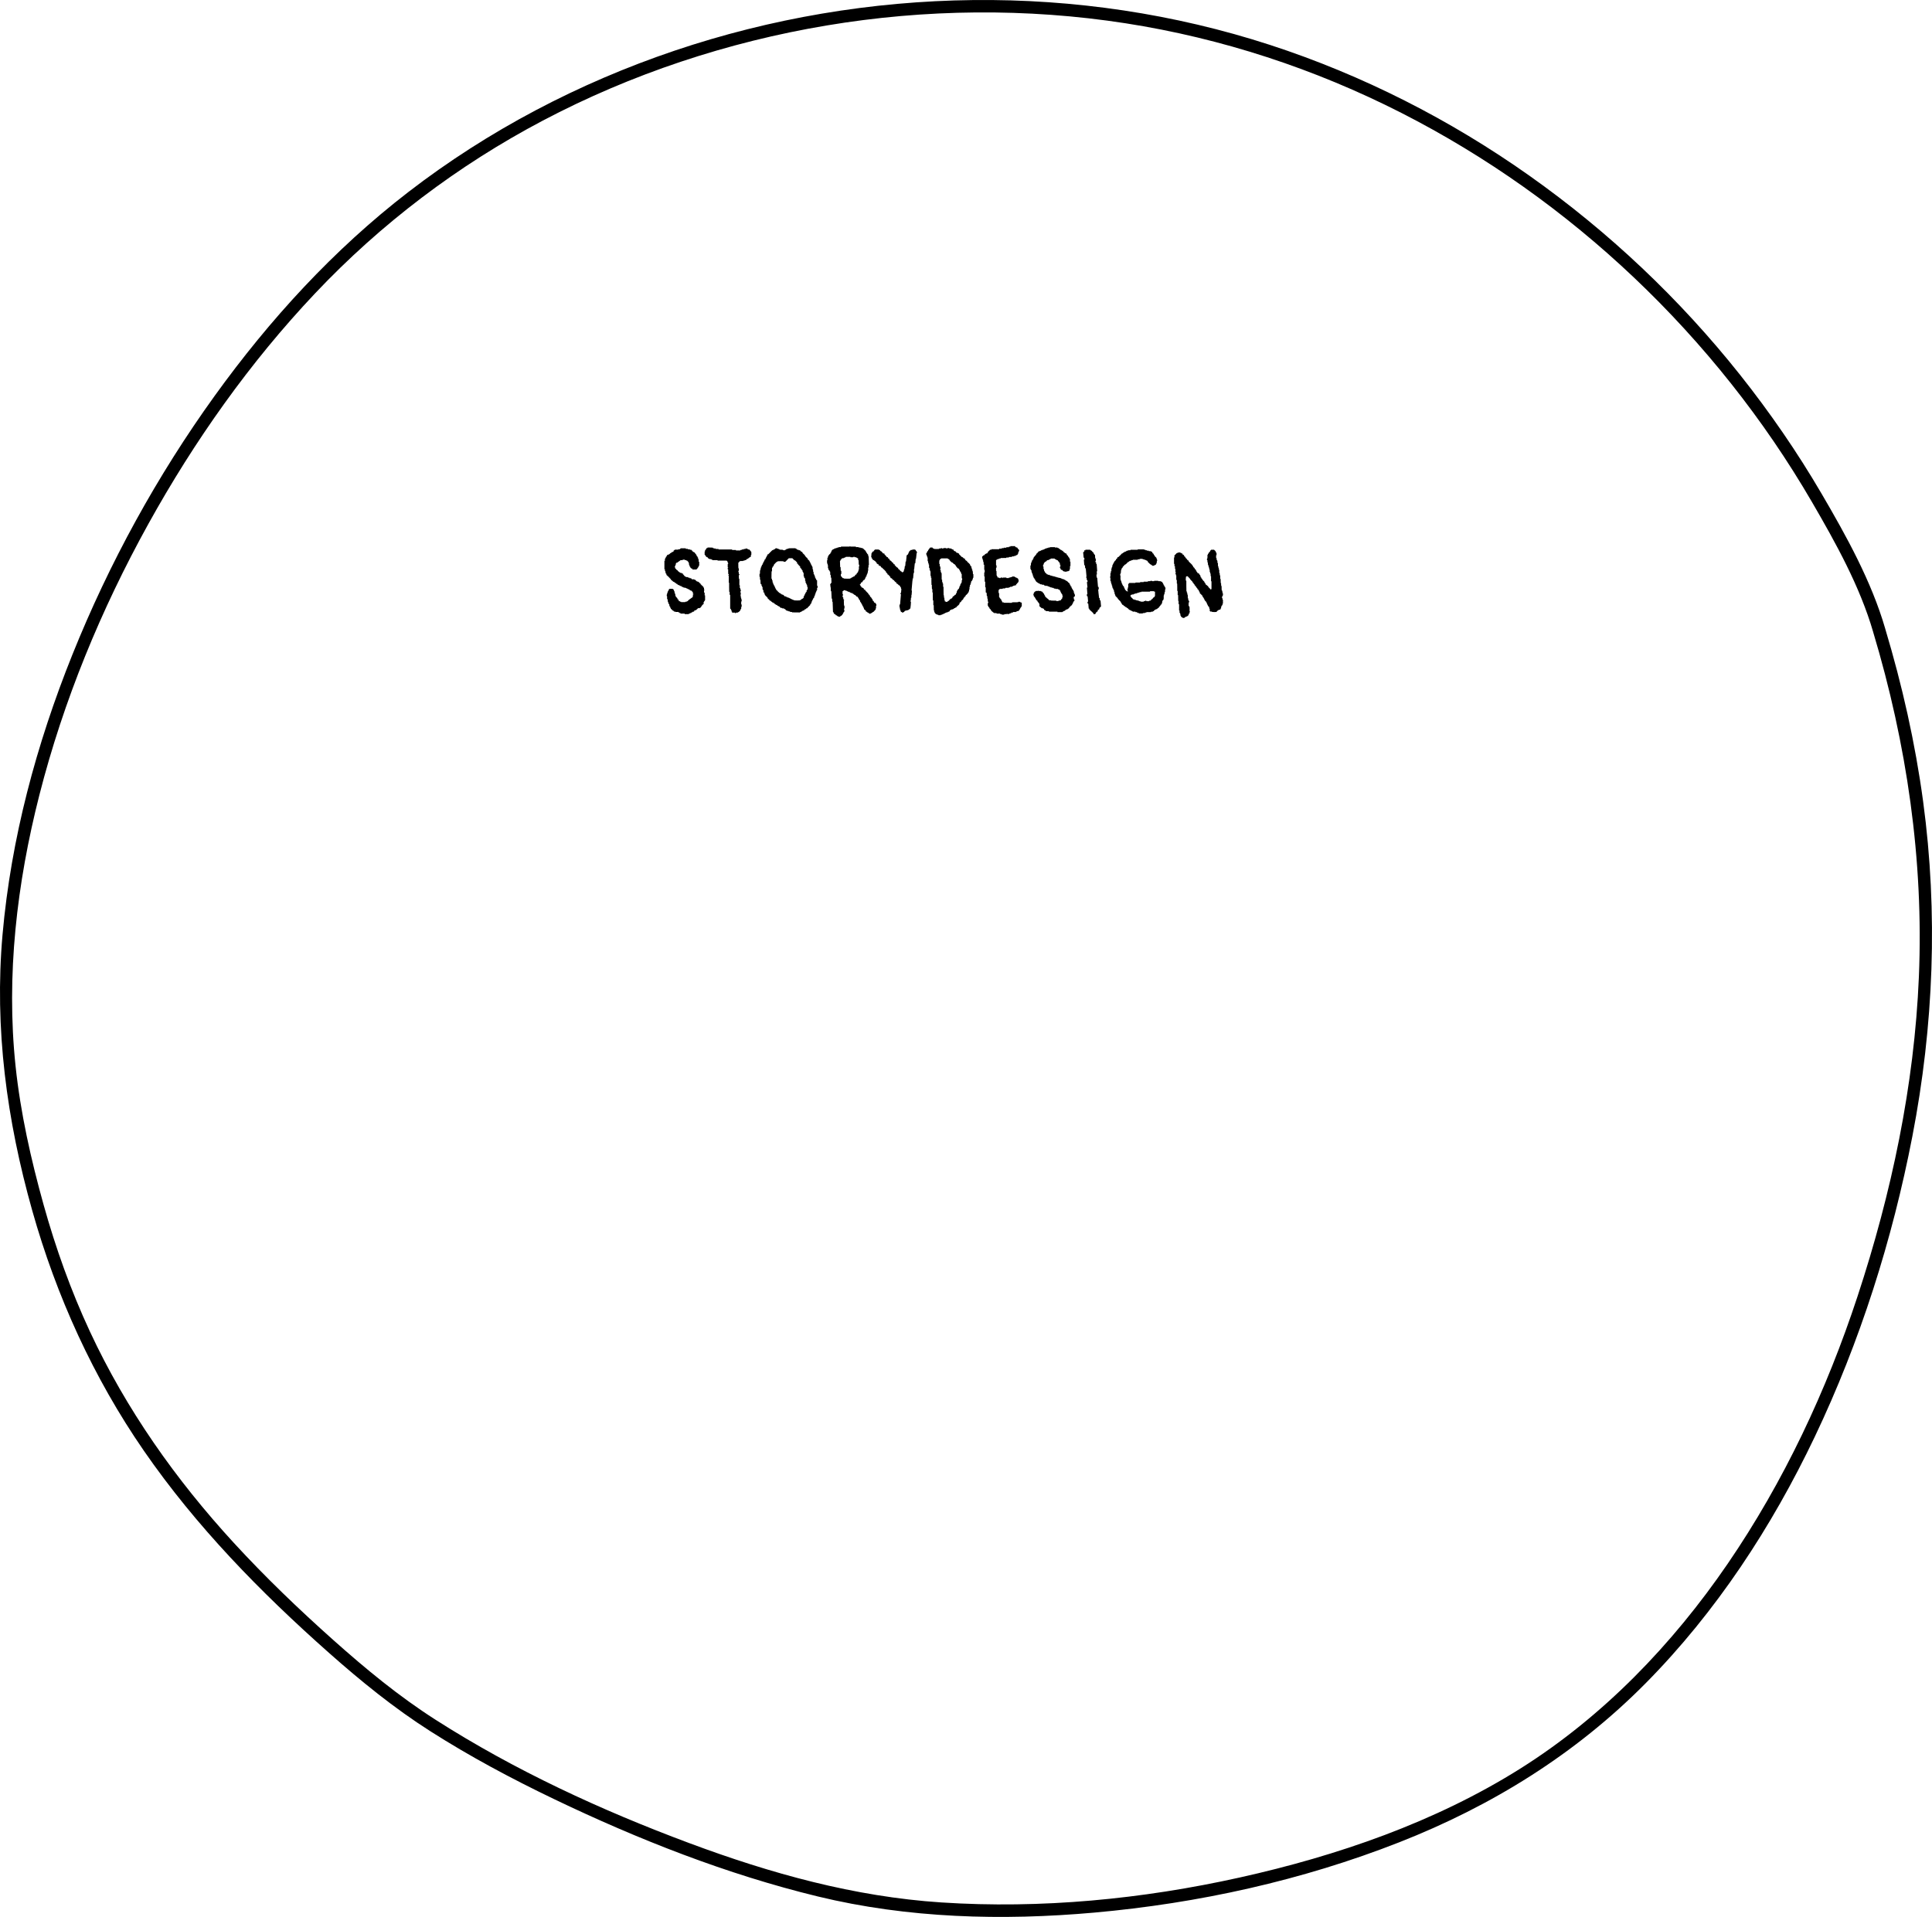 <?xml version="1.0" encoding="UTF-8"?>
<svg xmlns="http://www.w3.org/2000/svg" id="Ebene_2" viewBox="0 0 463.729 460.189">
  <g id="Schaubild-Home">
    <path d="M449.605,151.72c8.063,26.849,12.151,54.729,10.976,82.779-1.093,26.101-6.565,51.911-14.717,76.686-7.454,22.651-17.686,44.504-31.171,64.208-13.256,19.369-29.875,36.669-49.814,49.205-20.418,12.837-43.877,20.916-67.318,26.125-23.405,5.201-47.663,7.555-71.618,5.985-20.922-1.371-40.941-6.951-60.518-14.25-21.106-7.869-41.886-17.458-60.888-29.613-8.801-5.63-16.731-12.176-24.52-19.12-8.319-7.417-16.372-15.146-23.912-23.358-13.906-15.145-25.822-32.019-34.512-50.692-4.568-9.816-8.225-20.041-11.132-30.467-3.028-10.862-5.541-22.042-6.724-33.268-2.298-21.797.318-43.918,5.713-65.082,5.79-22.714,14.811-44.579,26.155-65.071,11.046-19.954,24.345-38.772,40.024-55.362,15.821-16.741,34.281-30.729,54.659-41.473,21.27-11.214,44.378-18.859,68.084-22.829,23.688-3.966,48.088-4.22,71.828-.528,23.053,3.585,45.436,10.939,66.214,21.533,20.38,10.391,39.192,23.779,55.79,39.513,16.703,15.834,31.163,34.009,42.732,53.909,5.694,9.794,11.501,20.245,14.671,31.167.537,1.851,3.433,1.063,2.893-.798-3.303-11.382-9.35-22.276-15.311-32.463-5.823-9.951-12.377-19.464-19.547-28.492-14.469-18.216-31.542-34.341-50.533-47.775-19.04-13.469-40.066-24.173-62.251-31.397C281.895,3.318,257.71-.252,233.572.014c-24.316.268-48.622,4.375-71.664,12.153-22.949,7.747-44.681,19.125-63.878,33.918-17.928,13.815-33.303,30.619-46.511,48.954-13.848,19.223-25.329,40.171-34.159,62.152C8.738,178.653,2.645,201.294.608,224.374c-1.987,22.518,1.021,44.566,7.137,66.262,5.787,20.529,14.661,40.073,26.79,57.642,12.502,18.109,27.965,33.931,44.393,48.486,7.731,6.85,15.627,13.27,24.346,18.832,9.53,6.079,19.531,11.418,29.718,16.305,20.229,9.705,41.463,18.068,63.297,23.371,21.652,5.258,44.259,5.848,66.38,3.876,24.962-2.225,49.816-7.704,73.164-16.87,22.252-8.736,42.343-21.174,59.196-38.219,16.897-17.09,30.257-37.504,40.567-59.149,10.876-22.832,18.617-47.28,23.417-72.096,5.126-26.506,6.204-53.618,2.589-80.394-1.898-14.06-5.025-27.916-9.104-41.5-.554-1.844-3.45-1.059-2.893.798Z"></path>
    <path d="M164.338,147.429v-.126h-.987v-.126h-.23v-.126l-.252-.021-.021-.126h-.734v-.084h-.357v-.126h-.125l-.021-.147h-.252v-.126h-.084v-.126h-.126v-.105h-.126l-.021-.126v-.126h-.125v-.273h-.127v-.084l-.021-.126h-.063v-.105l-.021-.189v-.105h-.126v-.231h-.126v-.378h-.126v-.588h-.146v-.735l-.084-.021v-.294l.021-.105h.063v-.336l.125-.021v-.21l.021-.168h.126v-.231h.126v-.273h.126l.021-.105h.84v.105h.127v.126h.125v.273h.127v.357h.084l.021.189v.189h.104l.021.504h.126v.231h.126v.126h.146v.126h.084v.273h.147v.084h.126v.273h.126v.126h.231v.105h.252v.105h1.008v-.105h.356v-.105h.231v-.126h.125v-.126h.127l.021-.147h.126v-.063h.105v-.084l.104-.021.042-.084h.105v-.084h.125v-.084h.127l.021-.105h.104v-.147h.105v-.546h.126v-.168h-.126v-.42h-.105v-.084h-.104v-.189h-.147v-.084h-.23v-.063l-.146-.021v-.084h-.105v-.084h-.126v-.084h-.042l-.189-.021h-.084l.021-.042v-.042h-.105v-.084h-.209v-.063l-.211-.042v-.063h-.42v-.084h-.168v-.084h-.272v-.126h-.126v-.105l-.357-.021v-.126h-.23v-.126h-.252v-.084l-.021-.021h-.084l-.041-.021v-.126h-.252v-.042l-.021-.063h-.084v-.147h-.252v-.126h-.126v-.105h-.231v-.105h-.125v-.063l-.021-.042-.126-.021.021-.042v-.063h-.146v-.105h-.146v-.084l-.063-.021-.021-.105v-.105h-.127v-.105h-.125v-.126h-.127v-.189h-.146v-.105l-.21-.021v-.21h-.147v-.084l-.125-.021v-.315h-.127v-.21h-.104v-.42h-.126v-.441h-.126v-2.058h.126v-.525h.126v-.21h.104v-.21l.127-.021v-.168h.125v-.231l.273-.021v-.105h.23v-.105h.127v-.084h.125v-.126h.127l.021-.105h.21v-.105l.126-.021v-.084h.272v-.105h.084v-.21l.127-.021.021-.105h.147v-.105h.818l.021-.084.42-.021v-.105h.125v-.105h1.239v.126h.524v.126h.463l.021.105h.356v.126h.147v.126l.104.021v.126h.105l.042.042v.084h.231v.084l.146.021v.126h.105v.126h.084l.021.084v.042l.126.021v.21h.126v.252h.126l.021.147h.104v.21h.104v.21l.043.189h.084l.021.084v.525l.126.021v.966h-.126v.252h-.147v.231h-.104v.126l-.104.021-.021.105-.105.021v.042l-.021.084h-.987v-.126h-.104v-.126l-.272-.021v-.126h-.127v-.231h-.104v-.126h-.104l-.021-.357-.105-.021-.021-.504h-.126v-.21l-.105-.021v-.126h-.146v-.126h-.23v-.126h-.357v-.105h-.525v.105h-.545v.084h-.127v.105h-.125v.084l-.147.021v.063h-.084v.084h-.147v.105h-.125v.084h-.252l-.021.168h-.084v.357l-.126.021v.315l-.126.021v.231h.126v.315h.126v.063h.084v.168h.146v.084h.127v.105h.125v.168h.147v.105h.084v.084h.126l.021.084h.125v.084h.127v.084h.356v.126l.252.021v.231h.147v.126h.084v.105h.125v.147h.147v.126h.231v.105h.504l.021.147h.336v.126h.378v.105h.105l.041.147h.588v.105h.252l.021.126h.105l.021.063v.042l.104.042v.084l.252.021v.105h.252v.084h.127v.105l.125.021v.105h.105v.063l.021.042h.125v.21h.127v.105h.104v.126h.104v.084h.127l.021.126h.126v.189h.126v.21h.104v.441h.021l.062.021h.063v.063h-.126v.084l-.021.231.021.252v.063h.126v.651h.104v1.176h-.104v.231h-.126l-.021.063v.126h-.104v.525h-.126v.105h-.146v.105l-.084.021-.043.063v.126h-.104v.105l-.104.021v.21h-.127v.063h-.146v.126h-.482v.105h-.127l-.021.126h-.084l-.042.105h-.105v.084h-.125v.105h-.357v.231h-.146v.105h-.273l-.021.084-.146.042v.063h-.168v.126h-.314v.126h-.231l-.021.063v.063h-.987Z"></path>
    <path d="M176.413,147.177v-.105h-.693v-.252h-.126v-.336h-.104l-.021-.231h-.105v-.105l-.104-.021v-3.254l-.021-.084h-.105v-.693l-.105-.021v-.042l-.021-1.092v-1.05h-.084v-1.722l-.126-.021v-.105h.105l.021-.084v-.126l-.084-.021h-.042v-.042l-.021-.588v-.504h-.104v-.357h.104v-.105h-.104v-.819h.104v-.252h-.104v-.336h-.126v-.126h-.084v-.084h-.042l-.168-.021h-2.016v-.105h-1.26v-.126h-.231v-.126h-.44l-.021-.042v-.042l-.231-.021v-.105h-.126v-.105l-.042-.021h-.042l-.021-.126h-.23v-.105h-.105v-.105h-.104l-.042-.231h-.105v-.105l-.104-.021v-.798l.104-.021v-.336h.127v-.105l.125-.021v-.231h.105v-.105h.23v-.126h.631l.65.021v.105h.21v.105h.462v.105h.252l.378.021h.063v.105h3.254v.126h.924v.105h1.05v-.105h.336v-.126h.44l.021-.042v-.063l.462-.021v-.105h.336v.105l.231.021.021.063v.042h.336v.126h.104v.105h.127v.126h.104l.021.231h.105v.714h-.105v.441h-.125v.105h-.231v.126h-.104v.063l-.021.063h-.21v.105h-.104l-.021.063v.042h-.23v.126h-.105l-.021.063v.063h-.336v.105h-.062l-.189.021h-.104v.021l-.021.063h-.399l-.378.021-.021.042v.063h-.084v.105l-.125.021v.105h-.105l-.021.126v.693l.021.567.042.021h.063v.567h-.105v.336l.105.021v.441l.125.021v.21h-.125v.399l.021.462v.063h.104v1.512h.105v.693h.105v.063l.021.168v.105l.104.021v.462h-.104v.021l-.021.126v.063h.125v.588h-.104v.126h.104v.273l.021.294h.084v.357h.105v.546l-.105.021v.693h.105v.588h-.105v.462h-.105v.21h-.104l-.021.252h-.105v.105l-.105.021v.084l-.125.021v.105h-.231v.105l-.084.021h-.378v.105h-.23Z"></path>
    <path d="M192.036,147.03l-1.911-.021-.021-.042v-.063h-.463v-.042l-.021-.084h-.336v-.105l-.378-.021v-.105h-.23v-.105l-.127-.021v-.126h-.125v-.105h-.252v-.147h-.463v-.105h-.356v-.105h-.126v-.126h-.126v-.126h-.231v-.126h-.252v-.105l-.104-.021v-.105h-.252v-.126h-.231v-.105l-.125-.021v-.063l-.021-.063h-.105v-.105h-.23v-.126h-.23l-.021-.063v-.063h-.126v-.105h-.104v-.126h-.105l-.126-.021-.021-.042-.021-.063h-.084v-.063l-.021-.063h-.104v-.105h-.104l-.021-.063v-.063l-.126-.021v-.105h-.104v-.231h-.127v-.126h-.125v-.126h-.127v-.105h-.104v-.126l-.126-.021v-.21h-.126v-.378l-.104-.021v-.042l-.021-.042-.126-.021v-.483h-.104v-.231h-.105v-.588l-.126-.021-.021-.126v-.105h-.105v-.378h-.126v-.105h-.104v-.399l-.021-.483v-.084h-.105l-.021-.714-.104-.021v-.693l.104-.021.021-.84h.105v-.084l.021-.252v-.147h.104v-.357h.126v-.252h.105v-.231h.146v-.252h.105v-.231h.104l.021-.231.105-.021.021-.105v-.126h.104v-.252h.126v-.105h.105l.041-.252h.084v-.105l.021-.126h.105v-.231h.125v-.252h.127v-.21l.252-.042v-.105h.104v-.105h.104l.021-.063v-.063l.105-.021v-.105h.125v-.126h.127v-.105l.104-.021v-.042l.021-.063h.105v-.126h.252v-.105l.23-.021v-.126h.252v-.105h.105v-.105l.084-.021h.189l.104.021v.084l.356.021v.105h.231v.105l.399.021.42.021.041.042v.042l.084.021h.379v-.105l.252-.021v-.126h.23v-.105h.357v-.042l.021-.063.756-.021h.84l.084.021v.084l.231.021v.105l.125.021v.105h.273l.084.021v.105h.357v.105l.125.021.021.126h.084v.042l.021.042.23.042v.105h.126v.252h.104v.042l.021.063h.126v.105l.104.021.021.105.105.021v.105h.104l.021.252h.105v.063l.021.042.104.021v.042l.063.063.041.063.021.063h.105l.021.063v.042l.104.021v.105l.021.126h.084v.105h.126v.126l.126.021v.105h.126v.231l.104.021.021.231h.105v.126l.021.105h.104v.252h.105l.021.231.104.021.021.105v.126h.105v.21l.021.315v.084h.084l.021.084.021.294v.21l.105.021v.462l.105.021v.231h.125v.231l.021.126h.105v.357h.125v.231l.127.021v.231h.104v.063l.021.063h.105v1.239l.021.084h.084l.021.126v.231l-.021.126h-.084l-.021.084v.504h-.105l-.021.126v.126h-.104v.231l-.127.021v.336h-.125v.378h-.105l-.021.105v.126l-.062.021-.042.042v.168l-.021.147h-.105v.105h-.105l-.021.126v.105l-.104.021-.021.231h-.105v.252h-.125v.336l-.127.021v.252h-.125v.105h-.105v.231l-.126.021v.105h-.126v.126h-.126v.126h-.126v.126h-.084v.042l-.021.063h-.104v.063l-.021.042h-.211v.147h-.146v.105h-.23l-.021.063v.063l-.105.021v.105h-.23v.105h-.252v.126l-.23.021v.105l-.252.021v.105ZM191.321,144.154l.631-.021h.104v-.063l-.021-.042.252-.021v-.105l.104-.021v-.084l.252-.042v-.084l.126-.021v-.105h.126v-.378h.104l.021-.231h.105v-.231l.104-.021.021-.105v-.126h.105v-.126l.021-.105.125-.021v-.105l.105-.021v-.357h.105l.041-.21.084-.021.021-.588-.126-.021-.021-.483h-.105v-.126l-.021-.105h-.084l-.021-.126v-.105l-.126-.021v-.462h-.105v-.315l-.021-.294-.084-.021-.021-.042v-.042l-.105-.021v-.084l-.021-.189v-.084h-.104v-.84h-.126l-.021-.252h-.104v-.168l-.021-.189h-.105v-.126h-.105v-.105l-.021-.105-.104-.021v-.063l-.021-.063h-.105v-.126h-.104v-.336l-.126-.021v-.063l-.021-.063h-.104v-.105h-.126v-.126h-.105l-.021-.126v-.126h-.231v-.336l-.104-.021v-.105l-.126-.021v-.063l-.021-.063h-.104v-.105h-.126v-.105h-.23v-.063l-.021-.063-.062-.021-.043-.021v-.042l-.021-.042h-.104v-.126h-.105l-.021-.063v-.063h-.944v.021l-.021.084v.021h-.105v.126h-.126v.063l-.021.042-.105.021v.126h-.105v.105h-.125v.105l-.127.021v.126h-.146l-.252-.021h-.084v-.084l-.084-.021-.63-.021-.651.021-.084.021v.084l-.23.021v.105h-.126v.126h-.126v.105l-.105.021v.105l-.125.021-.021.105-.105.021v.231h-.104l-.021.105v.126h-.043l-.062.021-.021.063v.042h-.104v.231h-.126v.84l-.105.021v.084l-.021.903v.819h.126v.357h.126v.483h.104l.021.168v.189h.105l.021.231h.104v.252h.127v.231l.125.021v.231h.105v.231h.126v.252h.126v.105h.126v.126h.104v.126h.127v.126h.125v.105h.105v.063l.021.063.23.021v.105h.126v.105l.231.021v.126h.23v.042l.021.063h.23v.126h.105l.021.063v.063h.126v.105l.357.021v.105h.23v.126l.378.021v.105h.231v.105l.252.021-.021.084.252.042v.084l.23.021v.105h.105l.168.021h.084v.105h.105l.629.021Z"></path>
    <path d="M201.655,148.059l-.441-.021v-.084l-.23-.021v-.105h-.105l-.021-.105h-.23l.021-.063v-.042l-.127-.021v-.105h-.125v-.105h-.211l-.021-.231h-.104v-.105l-.021-.126h-.084l-.021-.063-.041-1.239-.043-1.155h-.084l-.041-.756h-.105l-.042-.903-.042-.882h-.105l-.041-1.008h-.105v-.105h.105v-.105l-.084-.021-.043-.441h.105v-.21l.126-.021-.021-.084.104-.021-.042-1.218h-.084l-.021-.084-.021-.336-.021-.252h-.105l-.021-.777h-.104v-.231h-.104l-.021-.105h-.105v-.21h-.104l-.042-.462h-.105v-.21l.105-.021v-.21l-.105-.021-.021-.42h-.104v-.105l-.043-.357.021-.357-.021-.084h.105l-.021-.546h.127v-.336h.104v-.231h.104l-.021-.105h.104v-.063l.021-.042.084-.021v-.105h.105v-.021l.021-.084.063-.021h.062l-.021-.21h.084v-.105l.127-.021v-.315h.104l-.021-.105h.104v-.063l.021-.042h.084v-.105l.252-.042v-.084l.211-.021v-.105h.336v-.105h.336l-.021-.105h.336v-.105h.546v-.126h2.12l.021-.126.042.021h.042l.021.063v.042h1.344v.126h.65v.105h.441l.021.105h.44v.105l.231.021v.084l.104.021v.042l.021.042.084.021.021.063v.063h.104v.084l.126.021.021.105h.084l.021.105v.105h.084l.042.231.105.021.021.105h.084v.105l.021.105h.105v.126h.105l.041.441h.084l.063,2.1h-.104l.021.567h-.104l.021.777h-.084v.441h-.104l.021.084-.021.168-.021.084h-.084l-.021.231h-.084v.336h-.104v.105h-.104v.231h-.105l.021.21h-.105l-.021.21h-.104v.126h-.231l.021.126h-.105v.105h-.104v.21h-.104v.126h-.231v.105l-.104.021.021.21h-.126v.105h-.105v.21h.105l.021.231.125.021v.105h.105v.21h.23v.105l.211.021.021.042v.063h.104v.105l.021.105.105.021v.105h.23l.021.21h.104v.105l.084.021.021.042v.063h.127v.126h.084v.042l.021.063h.104l.021.105h.105v.105l.021.105.084.021.021.042v.063h.084l.021.105.105.021.041.21h.084v.21h.105l.021.063v.042l.104.021v.042l.021.063h.084l.043.126v.105h.104v.105h.104l.021.336h.105v.105h.104v.105l.104.021.021.21.105.021v.084l.209.021.043.084.104.021v.21l.104.021.021.315h-.084l-.021.336.021.336h-.042l-.063.021v.168l-.021.147h-.084v.063l-.021.042-.105.021.021.084-.105.021v.042l-.021.063h-.084v.063l-.021.063h-.104v.084h-.211v.126h-.125v.105h-.211l.021.105-.23.021v.105h-.105v-.126h-.21l-.021-.105h-.127v-.084l-.209-.021v-.042l-.021-.063-.062-.021h-.043v-.084h-.209l-.021-.126v-.105l-.105-.021-.021-.105h-.104v-.105h-.105l-.021-.063v-.042l-.104-.021-.042-.315-.084-.021v-.21h-.105v-.21h-.125l-.021-.21-.084-.021-.021-.21-.104-.021v-.21l-.126-.021-.021-.189-.104-.021v-.126h-.084l-.021-.063v-.252h-.127l-.021-.231h-.104v-.105h-.105v-.231h-.105l-.041-.21h-.084v-.126h-.252v-.105h-.084l-.021-.063v-.042h-.105l-.021-.126h-.104v-.084l-.211-.021-.021-.063v-.042h-.126v-.126h-.21v-.105h-.104v-.105h-.336l-.021-.063-.021-.042h-.209v-.126h-.231v-.105h-.315v-.105l-.23-.021v-.105h-.336l-.021-.105h-.336l.021.105h-.21v.126h-.126l.021.777h.125v.21h-.125l.021.462h.126l.021.441h.104v.231h.104l.021.105h-.105l.043,1.218.104.021.021.672h-.104l.021.525h.105v.126h-.105v.21h-.104v.063l-.021.063h-.105l.021.21-.105.021-.021.21h-.084l-.021.063v.063h-.104v.105h-.105l.021.105h-.231v.105h-.104v.126ZM203.46,138.926l.631-.021v-.084l.209-.021v-.105h.189v-.126h.21v-.105h.188v-.105h.211l.021-.063v-.042h.084l-.021-.126h.104v-.105h.084v-.105h.21v-.21l.105-.021v-.063l.021-.042h.063v-.105l.104-.021v-.105h.084v-.231h.104l-.021-.315.104-.021.021-.357-.021-.399.043-.021h.041v-.441h-.084l-.021-.084-.021-.546-.021-.483h-.105l-.021-.441h-.188l-.021-.105h-.189v-.126h-.42v-.105h-.293l-.021.063v.042h-.693v-.042l-.021-.063h-1.092l-.021.063v.042h-.189v.105l-.314.021.021.105h-.399l-.021.042v.063h-.104v.105l-.084.021v.105h-.105v.105h-.105l.021.231h-.105l.043,1.449h.104l.042.882h.126l.021.777h-.125l.021.567h.126v.105h.084v.105l.105.021v.105h.084v.042l.041.063.315.021v.084h.084l.776.021Z"></path>
    <path d="M216.501,147.051v-.126h-.188l-.021-.042v-.042l-.105-.021.021-.21h-.105l.021-.189h-.084l-.021-.084.021-.168.021-.084h-.104v-.42h-.084l.062-.546h.105l.209-2.478h-.104l.021-.315h.105l.084-.966h-.105l.043-.315h-.105v-.105l-.105-.021v-.189h-.084v-.126h-.104l.021-.084-.23-.021v-.105h-.105l.021-.105h-.105v-.105h-.209v-.063l.021-.042-.104-.021v-.084h-.105v-.231h-.189l-.021-.042v-.042l-.104-.021.021-.084-.104-.021v-.084l-.105-.021v-.042l.021-.063h-.105v-.105h-.21v-.105h-.084v-.126h-.126l.021-.105h-.105v-.084h-.21v-.126h-.104l.021-.21h-.104l.021-.105h-.126v-.105h-.084l.021-.105h-.105v-.105h-.126v-.105l-.188-.021v-.21h-.105l.021-.105h-.105v-.105h-.105v-.105h-.084l.021-.21h-.126v-.105h-.104l.021-.126h-.084l-.021-.042v-.042h-.084l-.021-.063v-.042h-.105l.021-.126h-.189l-.021-.105h-.104l.021-.105v-.105h-.231l.021-.105h-.105l-.104-.021v-.105l.021-.084h-.104v-.126h-.21v-.084h-.21l.021-.105h-.104l.021-.231h-.23v-.084l-.189-.021v-.21h-.104l.021-.105h-.104v-.126h-.104l.021-.105h-.104v-.105h-.105l-.021-.042v-.063h-.188l.021-.105h-.23v-.105h-.105l.021-.21h-.21l.021-.21h-.104l.021-.21-.104-.021.084-.945.104-.021.021-.21h.105v-.105h.104l.021-.063v-.042h.211v-.105l.021-.105.104-.021v-.105h.127v-.084h.944l.021.042v.063h.211v.084l.104.021-.021.042v.063h.104v.105h.21l-.021.063v.042h.105v.105h.105v.063l-.021.042.105.021v.084l.104.021v.042l.021.042h.295v.231h.104l-.021.105h.104v.105h.104l-.021.105h.126v.105h.084l-.021.105h.105v.105l.23.021v.084h.084v.21l.211.021-.021.105h.105l.021.105h.084l-.021.21h.125l-.021.105h.188l.021.063v.042l.105.021v.084h.104l-.021.105.104.021v.105h.21v.21h.084v.105l.105.021v.084h.209l-.021.231h.084l.021.042-.021.042.104.021v.084h.105v.126h.105l-.021.105h.126v.084l.188.021-.021.105h.104l.021.105.084.021v.189h.21l-.021.126h.104v.105h.104v.084l.084.021v.042l.021.063h.105v.105h.188l-.021.105h.125v.105h.211v-.105h.104l.021-.105h.105v-.189l.062-.273v-.084h.084l.084-.735.105-.021.084-1.05.105-.021v-.063l.084-.756.062-.672h.084v-.063l.021-.042.104-.021.021-.084h.105l.021-.231h.104l.021-.294.105-.021v-.105l.021-.105h.104v-.105h.104l.021-.105h.105v-.063l.021-.042h.126l.21-.021h.084v-.084h.651v.084l.188.021-.021.21h.125v.105h.084v.21l.105.021-.021.189h-.104l-.063.693-.084.714h-.062l-.021.084-.041.525-.043.441h-.104l-.021.084-.084.777-.063.672h-.084v.189h.084l-.063.651h-.084l-.104,1.281h-.021l-.084.021h-.021v.21h.084l-.021.042v.063h-.084l-.23,2.562h.084v.126l-.042.588-.042.462-.126.021.021.042v.063h.084v.084l-.021.21-.021.126h-.084l-.021.231h.084v.084h-.084l-.062.651.084.021v.063l-.043.714-.084.735v.084h-.084l-.041.042v.063h-.105v.105h-.105l-.021.126h-.231v.084l-.398.021-.042.084h-.315v.126h-.104l-.021.189h-.211v.126h-.336Z"></path>
    <path d="M225.217,147.681v-.105h-.084l-.168-.021h-.104v-.105l-.252-.021v-.084h-.105v-.126h-.105l-.021-.21h-.104v-.231l-.147-.021v-.084l.147-.021v-.105l-.127-.021v-.063l-.021-.63v-.546h-.104v-1.134h-.105l-.021-.966v-.945l-.104-.021v-.798h-.104v-.084l-.021-.504v-.42h-.084v-.105l-.021-.777v-.819h-.104v-.462h-.104v-1.113l-.127-.021v-.336h-.104v-.462h-.126v-.798h-.105v-.336h-.104v-.126l-.021-.231v-.105h-.105v-.903h-.105v-.336h-.125v-.336h-.105v-.336h.105l.021-.231h.104v-.21h.105v-.126h.105l.021-.231h.104v-.105h.105v-.231h.146v-.105h.105v-.126h.588v.126h.126v.105l.231.021v.084h.104l.504.021.504-.021h.084v-.084l.084-.021h.378v-.105h.23v.105h.357v-.063l.021-.042h.672v.105h.252v-.105h.482v.105h.462l.021.105.211.021.021.105h.231v.105h.125v.231l.231.021v.105h.231v.105h.104l.021.105v.105l.357.021v.105h.21v.105h.126v.231h.146v.105h.105v.126l.105.021.021.042v.042h.104v.126h.105v.042l.021.063h.168l.062.021v.105h.126v.105h.104v.105l.252.021v.084l.105.021v.231h.105v.042l.021.063h.104v.105h.231l.021.231.105.021v.084l.105.021v.105h.146v.105l.105.021v.042l.021.063h.104v.105l.105.021v.21h.105v.231h.125l.021.042v.063h.105v.231l.021.231h.104v.336h.105v.336l.105.021v.252l.021.336v.084h.084l.021.105v.798h-.104l-.021.168v.168h-.105v.231h-.105v.21h-.104l-.021.063v.063h-.105v.378l-.021.084h-.104v.336h-.126v.441h-.105v.273l-.021.357v.063h-.084v.147l-.021.231-.021.063-.084.021v.21l-.126.021-.021.21h-.105v.105l-.105.021-.021.042v.063h-.104v.126h-.127v.042l-.021.063h-.084v.21h-.126v.126h-.105v.105h-.146v.231l-.105.021v.084h-.104v.252h-.104l-.021.042v.042l-.146.021v.105h-.084l-.021.126h-.105v.21l-.146.021v.105h-.21v.336h-.126v.21l-.126.021-.021.105h-.084l-.021.063v.063h-.21v.21h-.126l-.021.063v.063h-.104v.105h-.231v.126h-.23v.105h-.126v.105l-.272.021v.105h-.336v.105h-.231v.105l-.104.021-.021.105v.105l-.23.021v.105h-.231v.105h-.104l-.168.021h-.105v.084l-.23.021v.105h-.231v.105l-.252.021v.105h-.231v.105h-.084l-.188.021h-.084v.105h-.588ZM227.001,144.49h.399v-.105h.104v-.105h.211v-.063l.021-.063h.084v-.105h.104v-.105l.105-.021v-.105l.21-.021v-.105h.188v-.084l.105-.021v-.105h.084l.021-.105v-.105l.104-.021.021-.105.189-.021v-.084l.105-.021v-.105h.104v-.105l.21-.021v-.105h.084v-.231h.126v-.231h.084v-.336h.104v-.105l.021-.105.062-.021.021-.105h.105v-.105l.084-.021.021-.105h.104v-.21l.084-.021v-.042l.021-.168v-.126h.084v-.105h.105v-.357h.104l.021-.063v-.147h.105v-.231h.126v-.567h.104v-.462h-.104v-1.008h-.126v-.336l-.126-.021v-.21h-.104v-.126h-.105v-.231h-.105v-.21h-.084v-.042l-.021-.063-.063-.021h-.041v-.105h-.211v-.105l-.084-.021-.021-.042v-.063h-.104v-.126h-.084v-.042l-.021-.063h-.105v-.21h-.084v-.126h-.125v-.126h-.105v-.105h-.21l-.021-.105-.063-.021-.021-.105h-.084v-.042l-.021-.063h-.21v-.105l-.188-.021v-.105h-.105v-.105l-.105-.021v-.105h-.104v-.105h-.104v-.231h-.189v-.105l-.21-.021v-.042l-.021-.063h-1.555v.105h-.209v.126h-.127v.231h-.104v.084l-.021.378.021.357v.084h.104v.567h.127v.336h.104v.063l-.021.042-.084.021v.441h.104v.462h.104v.21l.105.021.021,1.575.104.021v.546h.104l.021.357h.105v.798h.104v.945l.021,1.029v.063h.084v.567h.105v.567h.084l.021.336h.209v.105Z"></path>
    <path d="M240.441,147.555v-.126h-.377v-.126h-.861v-.126h-.63v-.126h-.231v-.126h-.125v-.126h-.147v-.105h-.104v-.147h-.127v-.231h-.125v-.126h-.105l-.021-.063v-.063h-.104l-.021-.126v-.126h-.127v-.126h-.125v-.231l-.105-.021-.021-.231.021-.357v-.126h.105v-.273h-.105v-.126l-.021-.294v-.315h-.104v-.609l-.126-.021-.021-.357v-.357l-.084-.021-.021-.105h-.126v-1.239h-.126v-1.365h-.126v-1.239h-.105v-.987h.105v-.609h-.105v-1.239h-.146v-.63h-.105v-.084l-.021-.252v-.147h-.104v-.357l-.127-.021v-.483l.127-.021v-.105h.104l.021-.126h.252v-.126h.105v-.126h.126v-.126h.252v-.126h.252v-.105l.126-.021v-.252h.105v-.084l.125-.021v-.126h.147l-.021-.042.021-.063.063-.021h.041v-.126h.379v-.126h1.848v-.126h.629v-.126h.483v-.105h.608l.021-.063v-.063h.609v-.126h.356v-.126h1.112l.021.126.105.021v.105h.252v.105l.23.021.021.231.125.021v.105h.105v.126l.126.021v.357l-.042-.021-.042.021h-.042v.252h-.105v.357h-.125l-.021.252h-.23v.126h-.252v.126h-.379v.105h-.482v.126l-.734.021-.021.126h-.588l-.021.063v.042l-1.344.021-.021.042v.063h-.356v.126h-.379v.126h-.23v.126l-.126.021v1.239h.104v.063l.021.231-.021.21v.084h-.104v.756h.104v.084l.021.546v.483h.105v.231h.125v.252h.379v.126h.356v-.126h.378l.021.126h.104v-.126h.882v.105l.105.021h.504v-.126h.356v-.105h.378v-.147h.609v.105l.252.042v.105h.252v.126h.23v.126h.146v.252h.105v.483h-.105v.126l-.021.126h-.126v.126h-.126v.126h-.104v.105l-.105.021-.021.084v.168h-.377v.105h-.252l-.105.021v.105h-.252v.126h-.482v.126h-.252l-.021.042v.063h-.525l-.252.021h-.084v.126h-.608v.105l-.735.021v.105h-.125v.126h-.127v.756h.127v.987h.125v.231l.105.021.021.105h.104v.147h.147v.231h.104v.126l.021.105.105.021v.252h.357l.021.105,1.974.021v-.126l1.49-.021v-.105h.483v.126h.252v.105l.126.021v.84l-.126.021v.231h-.126v.126h-.105l-.021.252h-.104l-.021.126v.126h-.126v.105h-.126v.147h-.378v.105h-.231v.126h-.734v.126h-.378v.126h-.252v.126h-.356v.126h-.379v-.126h-.125v.126h-.609v.126h-.609Z"></path>
    <path d="M253.818,146.946v-.105h-2.057v-.126h-.715v-.105h-.125v-.084l-.231-.042v-.105h-.104v-.21h-.147v-.126h-.336v-.042l-.021-.063-.231-.021v-.126h-.126v-.126h-.105v-.084l-.125.021v-.378l-.021-.315h-.105l-.021-.126v-.105h-.126v-.105h-.084v-.063l-.042-.084h-.084v-.21l-.126-.021v-.084h-.126v-.21h-.147v-.189h-.104v-.189h-.104l-.021-.189h-.105v-.105h-.125v-.294h-.105v-.378l.105-.021v-.273h.125v-.189h.127v-.084l.209-.021v-.084l.127-.021h.44v-.084h.084v.084h.126l.273.021h.168v.084h.084l.104.021h.104v.084h.127l.021.189h.104v.105h.105l.021.168h.104v.21h.104l.021.189h.084v.189h.105v.21h.125v.084h.127v.105h.084v.084l.125.021v.084l.127.021v.063h.104v.105h.084v.105h.126v.105h.462v.063h.104l.609.021h.525v.084l.188.021.272-.021h.105v-.084h.084l.168-.021h.084v-.063h.23v-.168h.105v-.147l.105-.021v-.084l.125-.021v-.42h.105v-.231h-.105v-.336l-.125-.021v-.168h-.127v-.168h-.104v-.21l-.021-.042h-.084v-.252h-.127v-.168l-.125-.021v-.063l-.127-.021v-.063h-.209l-.021-.063v-.042h-.588v-.084h-.336v-.084h-.126v-.084h-.356v-.105h-.357v-.084l-.23-.021v-.084h-.231l-.021-.084h-.231v-.105h-.588v-.084l-.231-.021v-.084l-.104-.021v-.063h-.462v-.105h-.378v-.105h-.21v-.042l-.021-.063h-.125v-.084h-.211v-.105h-.125v-.084h-.127v-.105h-.104l-.021-.105h-.084l-.043-.189h-.104v-.21h-.104l-.021-.189h-.105v-.168l-.125-.021v-.168l-.105-.021v-.294h-.126v-.378h-.104v-.294h-.127l-.021-.378h-.063l-.021-.063v-.336h-.126v-.21h-.126v-.924h.126v-.525l.021-.063h.104v-.294h.104v-.315h.127v-.084h.104v-.294h.147v-.294h.104v-.189h.126v-.084h.105l.021-.21h.104v-.084h.105l.042-.189h.084l.021-.21h.105v-.063l.146-.021v-.189l.127-.021v-.084h.041l.043-.021v-.042l.021-.042h.104l.021-.042v-.042h.23v-.084l.231-.021v-.105h.272v-.105h.211v-.063l.252-.021v-.084h.209v-.105l.273-.021v-.084h.23v-.084h.336v-.105h.399v-.084h1.176v.042l.042.042h.566l.021.063v.042h.23l.021.084h.105v.105h.104v.105h.231l.021.168.231.021.021.084h.104v.105h.252v.189h.105v.105h.126v.084l.126.021v.084h.062l.063.021v.063l.021.042h.211v.063h.104l.021.21h.105l.021.189h.125v.084l.084.021.021.189h.105v.168l.146.021v.189h.084l.042.189h.084l.021.693h.105v1.05h-.105v.441l-.021.315h-.042l-.042.021v.294h-.126v.084h-.146v.084h-.127l-.188.021h-.084v.084h-.524v-.063l-.295-.021-.021-.084h-.126v-.147l-.105-.021v-.084h-.252v-.084h-.104l-.021-.147h-.084v-.273h-.127v-.252h.127v-.504h-.127v-.42h-.104l-.021-.084v-.084h-.105v-.105h-.105v-.168h-.104l-.021-.168h-.127v-.063h-.188v-.084h-.126v-.084l-.23-.021v-.105h-.084l-.043-.042v-.042h-.881v.084h-.211v.105h-.125v.084h-.231v.105h-.315v.084h-.125v.147h-.105v.063h-.105v.084h-.125v.063h-.105l-.021.105h-.084v.084h-.084l-.021.063v.147h-.104l-.021.315-.105.021v.378h.105v.63h.126v.336l.021.042.043.021h.062v.21h.105v.189h.104v.147h.126v.063h.126l.021.147h.084v.084h.252v.105h.336v.084l.252.021v.084l.336.021.021.042v.042h.336v.084l.357.021.021.063.126.021h.168l.042.021v.063l.104.021h.231v.084h.104l.168.021h.105v.063h.336v.105h.23v.042l.021.063v.021h.357v.105h.23v.084h.23v.105h.105v.105l.252.021v.084l.126.021v.084h.126v.084h.084v.084l.021.042h.104v.105h.126v.105h.126v.189l.084.021v.189h.126v.294h.126v.105l.126.021v.294h.105v.189l.125.021v.189h.105l.021.21h.104l.021.21h.084v.399h.127v.336h.125v.483h-.125v.084l-.127.021v.21h-.084v.105h.084v.294l.127.021v.399h-.127v.105h-.084l-.021.189h-.104v.063l-.021.189v.063h-.105v.189l-.125.021v.189h-.127v.084h-.125v.126h-.127v.105h-.125v.084l-.084.021-.043.168-.084.042v.084l-.125.021v.084h-.127v.105h-.23v.021l-.021.084h-.23v.084l-.126.021v.084h-.084v.105l-.252.021v.063h-.147v.126h-.23v.105h-1.197Z"></path>
    <path d="M262.471,147.429l-.021-.084-.021-.147v-.063h-.146l-.021-.147h-.146v-.147h-.147l-.021-.147h-.147v-.147h-.147l-.021-.168h-.147l-.021-.147v-.126h-.147l-.104-1.197h-.147l-.041-.441.146-.021-.042-.504-.063-.672-.041-.147h-.127l-.041-.441h.062l.084-.021-.062-.819-.063-.798h.147l-.063-.567-.063-.672v-.105h.147l-.042-.441h-.146l-.021-.315-.021-.294h-.146l-.021-.147h.147l-.188-2.079h-.147l-.021-.357-.043-.378h-.146l-.105-1.344h.147l-.042-.441h-.146l-.127-1.344h.147v-.147h.147l-.043-.294h.295v-.147h1.176v.147h.252l.021.147h.126l.021.147h.125v.147h.127l.021.084v.063h.126l.021.294.125.021v.126l.147.021.063.882h.104l.063.588h-.105v.315h.126l.021.105.021.21v.126h.126v.084l.063.882.062.798h-.126l.021.126.021.378.021.252h-.127l.063.756h.126l.189,2.226h.146l.042.588h-.147l.084.924.127,1.05v.105h.125l.084.588h.147l.126,1.491h-.146v.147h-.147v.147h-.126l.021.294-.147.021v.126l-.231.021v.294h-.084l.021.126-.189.021v.147h-.188l.021.147h-.084v.147h-.084v.147h-.44Z"></path>
    <path d="M273.411,147.261v-.084h-.084l-.168-.021h-.084v-.105h-.189v-.042l-.021-.063h-.336v-.105h-.651v-.084l-.209-.042v-.084l-.231-.021v-.105h-.21v-.105h-.21v-.105h-.126v-.105h-.105v-.126h-.104v-.105h-.21v-.042l-.021-.063h-.084v-.105h-.23v-.105h-.105v-.105l-.209-.021v-.105h-.127v-.105h-.104v-.105h-.21v-.105h-.105v-.231h-.125v-.21h-.105v-.105h-.105v-.231h-.104v-.084l-.126-.021v-.105h-.105v-.105h-.104v-.105l-.104-.021v-.042l-.021-.042-.084-.021-.021-.21h-.104v-.105h-.084v-.105h-.104l-.021-.063v-.042l-.105-.021v-.042l-.021-.042-.084-.021-.021-.21h-.084v-.147l-.021-.168-.062-.021-.043-.021v-.42h-.104l-.021-.21v-.21h-.084v-.126l-.021-.105h-.105v-.231h-.104v-.21h-.104v-.441h-.105v-.315h-.105v-.336h-.104v-.21l-.021-.231h-.105v-.861h-.105v-.21h.105v-.882h.105v-.441h.125v-.651h.084l.021-.315h.105v-.441h.104l.021-.231h.084v-.21h.127v-.21h.104v-.21l.084-.021.021-.105.105-.021v-.084l.105-.021v-.042l.021-.063h.084l.021-.21.105-.021v-.042l.021-.063h.104v-.105h.084v-.21h.104v-.063l.021-.042h.189l.021-.105.104-.021v-.084l.105-.021v-.084l.126-.021v-.105h.104v-.105h.105v-.105l.105-.021v-.042l.021-.063h.104v-.105h.211v-.105h.104v-.105h.231v-.105h.104v-.105h.315v-.126h.209l.021-.105h.314v-.105h.547v-.105h1.742v-.042l.021-.063h1.512l.021.105h.315v.105h.336v.105h.44v.105l.524.021.021.084.189.021.021.042v.063h.104v.21h.105v.105h.105v.105h.125v.231h.084l.021.063v.042h.084l.021.21.104.021v.084l.104.021v.105h.105v.042l.021.063h.084l.021.21.084.021.021.315h.105v.21l-.105.021-.021.525-.084.021v.189l-.104.021-.021.21-.21.021v.084l-.21.021v.084l-.146.021h-.295v-.105l-.209-.021-.021-.105h-.084v-.042l-.021-.042-.209-.042v-.084l-.105-.021v-.042l-.021-.042-.084-.021v-.084h-.104l-.021-.126h-.105v-.105h-.105v-.21l-.104-.021v-.084l-.21-.021-.021-.105h-.209v-.105h-.315l-.021-.105-.315-.021-.021-.042v-.021l-.063-.021-.294-.021-.314.021-.063.021v.021l-.021.042-.42.021-.021.105h-1.176l-.021.063v.042h-.314v.105l-.336.021v.084l-.21.021v.084l-.104.021v.042l-.021.063h-.21v.105l-.104.021v.042l-.021.063h-.084v.042l-.021.042-.062.021-.021.042-.021.063h-.104v.105l-.211.021v.084h-.104v.105h-.104l-.021.063v.063h-.084l-.021.063v.042l-.104.021v.042l-.021.042h-.084v.21h-.105v.063l-.021.063h-.084v.063l-.021.105-.042.042h-.062v.336h-.105v.567l-.021.084-.084-.021v.336l-.104.021v.21h.084l.021.084v1.008h.084l.021.084v.231h.105v.336h.104l.021.336h.105v.21h.105v.21h.084v.105h.125v.126h.105l.021.315.084.021.021.105v.105h.084l.021.21h.105v.126h.105v.105h.125v.084l.189.021.021.042v.063h.104v-.315h-.104v-.231h.104v-.42l.104-.021.021-.861.084-.021.021-.042v-.042l.104-.021v-.105h1.512v-.042l.021-.063h1.092v-.084l.063-.021h.798v-.105h.986v-.084l.063-.021.336-.021h.252v-.042l.021-.042h.295l.021.042v.042h.546v-.084h.966l.021.084.631.021v.042l.021.063h.21v.105h.105v.105h.104v.21h.104l.021.231h.084l.021.21h.104v.21h.104v.126h.105v.21h.105v.441h-.084l-.021.651h-.105v.441h-.104l-.021.336h-.063l-.021.105v.462l-.021.399-.042.021h-.042v.105l-.021.105h-.104v.105h-.104v.441h-.105v.336h-.105v.105h-.104v.105h-.126v.21h-.105v.105h-.104v.126h-.104v.105h-.105v.21h-.23v.105h-.105v.126h-.21v.105h-.231v.105h-.209v.105l-.127.021v.084h-.084v.105l-.23.042v.084h-.357l-.084.021v.084h-1.07l-.042.105h-.294v.105h-.189l-.272.021h-.104v.042l.021.042h-.882ZM274.503,144.448v-.126h.336v-.105h.314v.105h.672v-.105h.315v-.105h.104v-.063l.021-.042h.105v-.105h.104v-.105l.21-.021v-.21h.105v-.105h.125v-.105l.189-.021.021-.189.104-.021v-1.092h-.21l-.021-.105h-.944l-.021.063v.042h-2.079v.105h-.399l-.041.042v.063h-.063l-.168.021h-.104v.084l-.315.021v.084l-.188.021h-.231l-.021.063v.042h-.315v.126h-.44v.084l-.231.021v.084l-.084.021-.021.105v.105h.104v.231h.126v.105h.105v.105h.104v.105h.104v.126h.105v.105h.336v.105h.314l.021.042v.063h.42v.105h.336v.105h.314v.063l.021.042.756.021Z"></path>
    <path d="M283.996,148.353l-.104-.021-.021-.084-.21-.021v-.105h-.104v-.105h-.105v-.231h-.126v-.441h-.084l-.021-.21-.105-.021v-.546h-.105v-1.533h-.125v-.756l-.084-.021-.021-1.407h-.105v-.987h-.104v-.882l-.021-.882-.084-.021v-.861h-.127v-1.113h-.104v-.315h-.104v-.231h.104v-.21h-.104v-.777h-.105v-.651h-.126v-.546h-.104v-1.554h.104v-.546h.126v-.105h.105v-.105h.104v-.105h.104v-.126h.105l.021-.042v-.042l.314-.021v-.105h.546v.105l.21.021.021.084h.209v.126h.105v.21h.23v.105h.105v.231h.105v.105h.125v.105h.105v.21l.105.021v.105h.104v.042l.021.063h.105v.105h.105v.231h.23v.105h.084v.21h.126v.105l.104.021v.084l.063.042h.042v.084h.105v.105h.125v.105l.105.021v.084l.105.021.021.126h.104v.189l.105.021v.105h.105v.21h.104v.105l.126.021v.105h.105v.21l.104.021v.042l.021.042.063.021h.042v.105h.105v.21h.084l.021.105v.105l.104.021v.105h.105v.105l.021.105h.209v.105l.211.021v.21h.104l.021.105h.084v.105l.021.105.105.021v.336h.104l.021.105h.084v.126l.021.105h.105v.084h.021l.063.021.021.105v.105h.104l.021.105.084.021v.105h.126v.105h.104v.21h.105v.126h.105v.105l.021.105h.104v.21h.105v.126h.21v.189l.231.021v.105l.104.021v.21h.104v.105h.105v.042l.021.063h.104v.126h.104v.105h.105v.105h.105v-.105h.104v-1.89h-.104v-1.197h-.043l-.041-.021-.021-.315v-.315l-.105-.021v-.315l-.104-.021-.021-.63-.105-.021v-.42h-.105v-.336h-.104v-.336h-.104v-.546h-.105v-.315l-.021-.231-.084-.021-.021-.126.021-.189v-.084l.084-.021.021-.441v-.441h.105v-.21h.104v-.105l.104-.021v-.21h.105v-.042l.021-.063h.104v-.126h.104v-.21h.105v-.105h.105v-.042l.021-.063h.735l.021.042v.063h.104v.105h.105v.105l.105.021.021.189.104.021v.231h.105v.525h-.105v.651l.105.021v.441h.105l.021.21h.084v.546h.126v.693l.021.084h.062l.021.189.021.21.021.042h.063v.21l.021.21.043.021h.041v.756h.105l.021.567h.104v.798l.021.063h.084v.504l.021.504h.084v.294l.021.336.041.021h.043l.021.462v.525h.104v.252l.021.084h.084v.42l.105.021v.546h-.084l-.021.105v.105l-.105.021v.315l.021.105h.084v.252l.021.084h.084v.987h-.105v.336h-.105v.105h-.104v.105l-.021.105-.084.021-.021.42-.105.021v.21h-.104v.105h-.336v.126h-.21v.084h-.126v.105l-.084.021-.021.105h-.105v.042l-.021.063-.461.021-.525-.021h-.084v-.042l-.021-.063h-.42v-.105h-.104v-.567h-.104v-.063l-.021-.21v-.147h-.105v-.126h-.104v-.105h-.104v-.21h-.105v-.126l-.021-.105h-.104v-.315h-.104v-.126h-.105v-.21h-.105v-.105h-.125v-.126h-.105v-.21h-.105v-.231h-.104v-.21h-.126v-.105h-.105v-.231h-.104v-.21h-.104v-.105h-.105v-.105l-.105-.021-.021-.042v-.063h-.104v-.105h-.105v-.105l-.105-.021v-.315h-.125v-.21h-.105v-.231h-.105v-.105h-.104v-.105h-.126v-.231h-.105v-.105h-.104v-.105h-.104v-.231h-.105v-.042l-.042-.063-.042-.021h-.042v-.084l-.104-.021v-.21h-.105v-.105h-.105l-.021-.105v-.105h-.104v-.105l-.063-.021h-.042v-.105h-.105v-.21h-.104v-.105h-.104l-.021-.063v-.063h-.105v-.042l-.021-.063-.042-.021h-.042v-.084l-.104-.021-.021-.189-.105-.021v-.105h-.104v-.084l-.063-.042h-.062v-.105h-.084v-.105h-.105l-.021-.105h-.315v.042l-.021.063-.063.021h-.041v.546h-.105v.084h.105v.336l.104.021v1.218l.021,1.218v.084h.105v.336h.105v.42l.104.021v.063l.021.441v.357h.084v.084l.021.231v.126h.084l.021.105v.105l.104.021v.315h-.104v.084l-.021.441v.357h.126l.021.231h.084v1.092l.105.021v.084h-.105v.336h-.104v.105h-.104l-.021.336h-.084v.105h-.105v.063l-.021.042-.21.021v.105h-.23v.084l-.211.021v.105h-.125v.105h-.105l-.21.021Z"></path>
  </g>
</svg>
